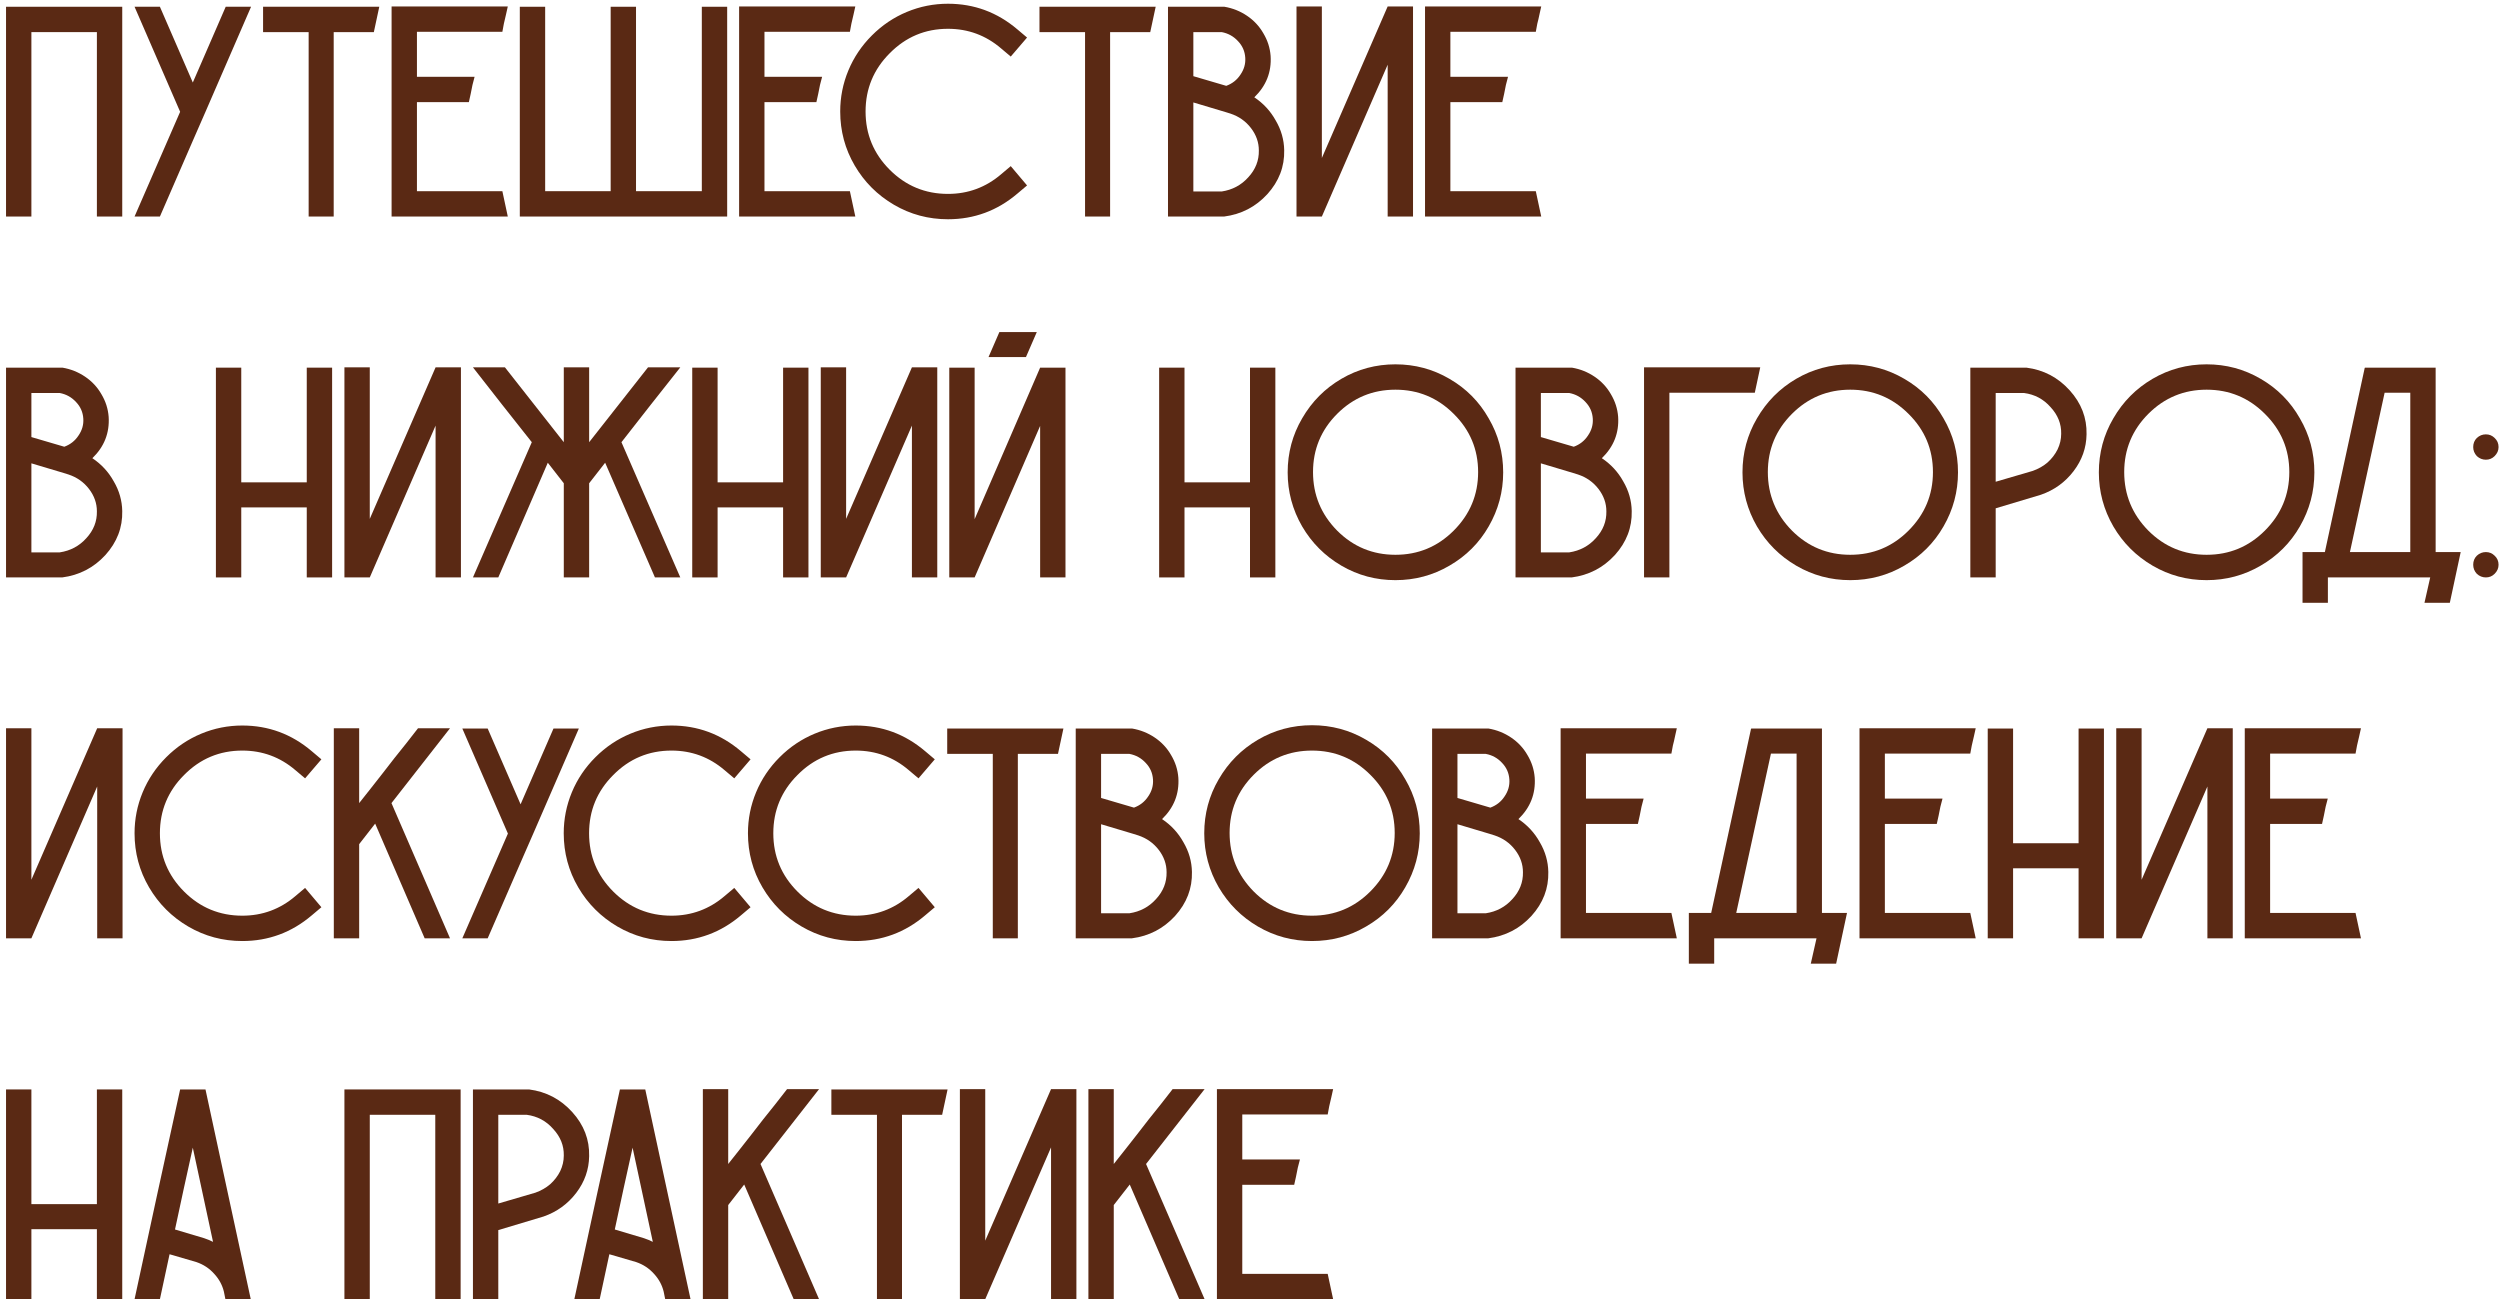 <?xml version="1.0" encoding="UTF-8"?> <svg xmlns="http://www.w3.org/2000/svg" width="381" height="198" viewBox="0 0 381 198" fill="none"><path d="M0.92 1.03H18.63V33H14.766V4.894H4.784V33H0.92V1.03Z" fill="#5A2914"></path><path d="M34.398 1.03H38.262L31.316 17.038L29.384 21.454L24.37 33H20.506L27.452 17.038L20.506 1.03H24.37L29.384 12.576L34.398 1.03Z" fill="#5A2914"></path><path d="M40.092 1.03H57.802C57.71 1.459 57.572 2.103 57.388 2.962C57.204 3.82 57.066 4.464 56.974 4.894H50.856V33H47.038V4.894H40.092V1.03Z" fill="#5A2914"></path><path d="M76.56 29.136C76.652 29.565 76.79 30.209 76.974 31.068C77.158 31.927 77.296 32.571 77.388 33H59.678V0.984H77.388C77.296 1.352 77.204 1.766 77.112 2.226C77.02 2.686 76.912 3.146 76.79 3.606C76.698 4.066 76.621 4.48 76.56 4.848H63.542V11.702H72.328C72.236 12.07 72.128 12.484 72.006 12.944C71.914 13.404 71.822 13.864 71.73 14.324C71.638 14.784 71.546 15.198 71.454 15.566H63.542V29.136H76.56Z" fill="#5A2914"></path><path d="M106.957 1.03H110.821V33H79.219V1.03H83.083V29.136H93.065V1.03H96.929V29.136H106.957V1.03Z" fill="#5A2914"></path><path d="M129.523 29.136C129.615 29.565 129.753 30.209 129.937 31.068C130.121 31.927 130.259 32.571 130.351 33H112.641V0.984H130.351C130.259 1.352 130.167 1.766 130.075 2.226C129.983 2.686 129.875 3.146 129.753 3.606C129.661 4.066 129.584 4.48 129.523 4.848H116.505V11.702H125.291C125.199 12.07 125.091 12.484 124.969 12.944C124.877 13.404 124.785 13.864 124.693 14.324C124.601 14.784 124.509 15.198 124.417 15.566H116.505V29.136H129.523Z" fill="#5A2914"></path><path d="M155.051 29.504C151.984 32.111 148.457 33.414 144.471 33.414C141.496 33.414 138.751 32.678 136.237 31.206C133.722 29.734 131.729 27.741 130.257 25.226C128.785 22.711 128.049 19.966 128.049 16.992C128.049 14.815 128.463 12.729 129.291 10.736C130.119 8.742 131.315 6.964 132.879 5.4C134.443 3.836 136.221 2.64 138.215 1.812C140.208 0.984 142.293 0.57 144.471 0.57C148.457 0.57 151.984 1.873 155.051 4.48L156.523 5.722L154.039 8.62L152.567 7.378C150.236 5.384 147.537 4.388 144.471 4.388C141.005 4.388 138.046 5.63 135.593 8.114C133.14 10.567 131.913 13.527 131.913 16.992C131.913 20.457 133.14 23.416 135.593 25.87C138.046 28.323 141.005 29.55 144.471 29.55C147.537 29.55 150.236 28.553 152.567 26.56L154.039 25.318L156.523 28.262L155.051 29.504Z" fill="#5A2914"></path><path d="M158.416 1.03H176.126C176.034 1.459 175.896 2.103 175.712 2.962C175.528 3.82 175.39 4.464 175.298 4.894H169.18V33H165.362V4.894H158.416V1.03Z" fill="#5A2914"></path><path d="M191.158 14.83C192.538 15.75 193.627 16.93 194.424 18.372C195.252 19.782 195.681 21.285 195.712 22.88C195.773 25.395 194.915 27.633 193.136 29.596C191.357 31.528 189.165 32.663 186.558 33H178.002V1.03H186.604C187.861 1.244 189.011 1.704 190.054 2.41C191.097 3.115 191.925 4.004 192.538 5.078C193.182 6.151 193.55 7.301 193.642 8.528C193.795 10.981 192.967 13.082 191.158 14.83ZM181.866 4.894V11.61L186.88 13.082C187.8 12.745 188.521 12.177 189.042 11.38C189.594 10.582 189.839 9.724 189.778 8.804C189.717 7.822 189.349 6.979 188.674 6.274C187.999 5.538 187.171 5.078 186.19 4.894H181.866ZM186.19 29.182C187.815 28.936 189.165 28.216 190.238 27.02C191.342 25.824 191.879 24.459 191.848 22.926C191.848 21.699 191.449 20.564 190.652 19.522C189.855 18.479 188.812 17.743 187.524 17.314L186.788 17.084L181.866 15.612V29.182H186.19Z" fill="#5A2914"></path><path d="M211.48 0.984H215.344V33H211.48V9.862L201.452 33H197.588V0.984H201.452V24.076L211.48 0.984Z" fill="#5A2914"></path><path d="M234.056 29.136C234.148 29.565 234.286 30.209 234.47 31.068C234.654 31.927 234.792 32.571 234.884 33H217.174V0.984H234.884C234.792 1.352 234.7 1.766 234.608 2.226C234.516 2.686 234.408 3.146 234.286 3.606C234.194 4.066 234.117 4.48 234.056 4.848H221.038V11.702H229.824C229.732 12.07 229.624 12.484 229.502 12.944C229.41 13.404 229.318 13.864 229.226 14.324C229.134 14.784 229.042 15.198 228.95 15.566H221.038V29.136H234.056Z" fill="#5A2914"></path><path d="M14.076 69.83C15.456 70.75 16.545 71.93 17.342 73.372C18.17 74.782 18.599 76.285 18.63 77.88C18.691 80.394 17.833 82.633 16.054 84.596C14.275 86.528 12.083 87.662 9.476 88H0.92V56.03H9.522C10.779 56.245 11.929 56.705 12.972 57.41C14.015 58.115 14.843 59.005 15.456 60.078C16.1 61.151 16.468 62.301 16.56 63.528C16.713 65.981 15.885 68.082 14.076 69.83ZM4.784 59.894V66.61L9.798 68.082C10.718 67.745 11.439 67.177 11.96 66.38C12.512 65.582 12.757 64.724 12.696 63.804C12.635 62.822 12.267 61.979 11.592 61.274C10.917 60.538 10.089 60.078 9.108 59.894H4.784ZM9.108 84.182C10.733 83.936 12.083 83.216 13.156 82.02C14.26 80.824 14.797 79.459 14.766 77.926C14.766 76.699 14.367 75.564 13.57 74.522C12.773 73.479 11.73 72.743 10.442 72.314L9.706 72.084L4.784 70.612V84.182H9.108Z" fill="#5A2914"></path><path d="M46.75 56.03H50.614V88H46.75V77.328H36.768V88H32.904V56.03H36.768V73.51H46.75V56.03Z" fill="#5A2914"></path><path d="M66.382 55.984H70.246V88H66.382V64.862L56.354 88H52.49V55.984H56.354V79.076L66.382 55.984Z" fill="#5A2914"></path><path d="M103.678 55.984C102.666 57.241 101.164 59.142 99.17 61.688C97.177 64.233 95.689 66.135 94.708 67.392L103.678 88H99.814L92.224 70.52L89.786 73.648V88H85.922V73.648L83.484 70.52L75.94 88H72.076L81.046 67.392C80.034 66.135 78.531 64.233 76.538 61.688C74.545 59.142 73.058 57.241 72.076 55.984H76.952C77.382 56.536 80.371 60.339 85.922 67.392V55.984H89.786V67.392C95.337 60.339 98.327 56.536 98.756 55.984H103.678Z" fill="#5A2914"></path><path d="M119.344 56.03H123.208V88H119.344V77.328H109.362V88H105.498V56.03H109.362V73.51H119.344V56.03Z" fill="#5A2914"></path><path d="M138.976 55.984H142.84V88H138.976V64.862L128.948 88H125.084V55.984H128.948V79.076L138.976 55.984Z" fill="#5A2914"></path><path d="M158.516 56.03H162.38V88H158.516V64.908L148.534 88H144.67V56.03H148.534V79.122L158.516 56.03ZM152.306 50.602H158.01L156.354 54.42H150.65L152.306 50.602Z" fill="#5A2914"></path><path d="M190.5 56.03H194.364V88H190.5V77.328H180.518V88H176.654V56.03H180.518V73.51H190.5V56.03Z" fill="#5A2914"></path><path d="M226.876 63.758C228.348 66.272 229.084 69.017 229.084 71.992C229.084 74.936 228.348 77.68 226.876 80.226C225.435 82.74 223.442 84.734 220.896 86.206C218.382 87.678 215.637 88.414 212.662 88.414C209.688 88.414 206.943 87.678 204.428 86.206C201.914 84.734 199.92 82.74 198.448 80.226C196.976 77.68 196.24 74.936 196.24 71.992C196.24 69.017 196.976 66.272 198.448 63.758C199.92 61.212 201.914 59.204 204.428 57.732C206.943 56.26 209.688 55.524 212.662 55.524C215.637 55.524 218.382 56.26 220.896 57.732C223.442 59.204 225.435 61.212 226.876 63.758ZM221.54 80.87C224.024 78.386 225.266 75.411 225.266 71.946C225.266 68.481 224.024 65.521 221.54 63.068C219.087 60.614 216.128 59.388 212.662 59.388C209.197 59.388 206.238 60.614 203.784 63.068C201.331 65.521 200.104 68.481 200.104 71.946C200.104 75.411 201.331 78.386 203.784 80.87C206.238 83.323 209.197 84.55 212.662 84.55C216.128 84.55 219.087 83.323 221.54 80.87Z" fill="#5A2914"></path><path d="M244.121 69.83C245.501 70.75 246.59 71.93 247.387 73.372C248.215 74.782 248.644 76.285 248.675 77.88C248.736 80.394 247.878 82.633 246.099 84.596C244.32 86.528 242.128 87.662 239.521 88H230.965V56.03H239.567C240.824 56.245 241.974 56.705 243.017 57.41C244.06 58.115 244.888 59.005 245.501 60.078C246.145 61.151 246.513 62.301 246.605 63.528C246.758 65.981 245.93 68.082 244.121 69.83ZM234.829 59.894V66.61L239.843 68.082C240.763 67.745 241.484 67.177 242.005 66.38C242.557 65.582 242.802 64.724 242.741 63.804C242.68 62.822 242.312 61.979 241.637 61.274C240.962 60.538 240.134 60.078 239.153 59.894H234.829ZM239.153 84.182C240.778 83.936 242.128 83.216 243.201 82.02C244.305 80.824 244.842 79.459 244.811 77.926C244.811 76.699 244.412 75.564 243.615 74.522C242.818 73.479 241.775 72.743 240.487 72.314L239.751 72.084L234.829 70.612V84.182H239.153Z" fill="#5A2914"></path><path d="M250.551 55.984H268.261C268.169 56.413 268.031 57.057 267.847 57.916C267.663 58.775 267.525 59.419 267.433 59.848H254.415V88H250.551V55.984Z" fill="#5A2914"></path><path d="M296.191 63.758C297.663 66.272 298.399 69.017 298.399 71.992C298.399 74.936 297.663 77.68 296.191 80.226C294.749 82.74 292.756 84.734 290.211 86.206C287.696 87.678 284.951 88.414 281.977 88.414C279.002 88.414 276.257 87.678 273.743 86.206C271.228 84.734 269.235 82.74 267.763 80.226C266.291 77.68 265.555 74.936 265.555 71.992C265.555 69.017 266.291 66.272 267.763 63.758C269.235 61.212 271.228 59.204 273.743 57.732C276.257 56.26 279.002 55.524 281.977 55.524C284.951 55.524 287.696 56.26 290.211 57.732C292.756 59.204 294.749 61.212 296.191 63.758ZM290.855 80.87C293.339 78.386 294.581 75.411 294.581 71.946C294.581 68.481 293.339 65.521 290.855 63.068C288.401 60.614 285.442 59.388 281.977 59.388C278.511 59.388 275.552 60.614 273.099 63.068C270.645 65.521 269.419 68.481 269.419 71.946C269.419 75.411 270.645 78.386 273.099 80.87C275.552 83.323 278.511 84.55 281.977 84.55C285.442 84.55 288.401 83.323 290.855 80.87Z" fill="#5A2914"></path><path d="M308.835 56.03C311.442 56.367 313.635 57.517 315.413 59.48C317.192 61.443 318.051 63.681 317.989 66.196C317.959 68.251 317.299 70.121 316.011 71.808C314.723 73.495 313.067 74.691 311.043 75.396L304.143 77.466V88H300.279V56.03H308.835ZM309.801 71.762C310.66 71.455 311.411 71.026 312.055 70.474C312.699 69.891 313.205 69.232 313.573 68.496C313.941 67.729 314.125 66.932 314.125 66.104C314.156 64.601 313.619 63.252 312.515 62.056C311.442 60.829 310.093 60.108 308.467 59.894H304.143V73.418L309.801 71.762Z" fill="#5A2914"></path><path d="M350.501 63.758C351.973 66.272 352.709 69.017 352.709 71.992C352.709 74.936 351.973 77.68 350.501 80.226C349.06 82.74 347.067 84.734 344.521 86.206C342.007 87.678 339.262 88.414 336.287 88.414C333.313 88.414 330.568 87.678 328.053 86.206C325.539 84.734 323.545 82.74 322.073 80.226C320.601 77.68 319.865 74.936 319.865 71.992C319.865 69.017 320.601 66.272 322.073 63.758C323.545 61.212 325.539 59.204 328.053 57.732C330.568 56.26 333.313 55.524 336.287 55.524C339.262 55.524 342.007 56.26 344.521 57.732C347.067 59.204 349.06 61.212 350.501 63.758ZM345.165 80.87C347.649 78.386 348.891 75.411 348.891 71.946C348.891 68.481 347.649 65.521 345.165 63.068C342.712 60.614 339.753 59.388 336.287 59.388C332.822 59.388 329.863 60.614 327.409 63.068C324.956 65.521 323.729 68.481 323.729 71.946C323.729 75.411 324.956 78.386 327.409 80.87C329.863 83.323 332.822 84.55 336.287 84.55C339.753 84.55 342.712 83.323 345.165 80.87Z" fill="#5A2914"></path><path d="M371.192 84.136H375.01C374.826 84.995 374.55 86.282 374.182 88C373.814 89.717 373.538 91.005 373.354 91.864H369.49L370.364 88H354.77V91.864H350.906V84.136H354.31L360.382 56.076L360.428 56.03H371.192V84.136ZM358.128 84.136H367.328V59.848H363.418L358.128 84.136Z" fill="#5A2914"></path><path d="M377.468 84.688C377.867 84.32 378.327 84.136 378.848 84.136C379.369 84.136 379.814 84.32 380.182 84.688C380.581 85.056 380.78 85.516 380.78 86.068C380.78 86.589 380.581 87.049 380.182 87.448C379.814 87.816 379.369 88 378.848 88C378.327 88 377.867 87.816 377.468 87.448C377.1 87.049 376.916 86.589 376.916 86.068C376.916 85.516 377.1 85.056 377.468 84.688ZM377.468 66.748C377.867 66.38 378.327 66.196 378.848 66.196C379.369 66.196 379.814 66.38 380.182 66.748C380.581 67.116 380.78 67.576 380.78 68.128C380.78 68.649 380.581 69.109 380.182 69.508C379.814 69.876 379.369 70.06 378.848 70.06C378.327 70.06 377.867 69.876 377.468 69.508C377.1 69.109 376.916 68.649 376.916 68.128C376.916 67.576 377.1 67.116 377.468 66.748Z" fill="#5A2914"></path><path d="M14.812 110.984H18.676V143H14.812V119.862L4.784 143H0.92V110.984H4.784V134.076L14.812 110.984Z" fill="#5A2914"></path><path d="M47.508 139.504C44.441 142.11 40.914 143.414 36.928 143.414C33.953 143.414 31.209 142.678 28.694 141.206C26.179 139.734 24.186 137.74 22.714 135.226C21.242 132.711 20.506 129.966 20.506 126.992C20.506 124.814 20.92 122.729 21.748 120.736C22.576 118.742 23.772 116.964 25.336 115.4C26.9 113.836 28.678 112.64 30.672 111.812C32.665 110.984 34.751 110.57 36.928 110.57C40.914 110.57 44.441 111.873 47.508 114.48L48.98 115.722L46.496 118.62L45.024 117.378C42.693 115.384 39.995 114.388 36.928 114.388C33.462 114.388 30.503 115.63 28.05 118.114C25.596 120.567 24.37 123.526 24.37 126.992C24.37 130.457 25.596 133.416 28.05 135.87C30.503 138.323 33.462 139.55 36.928 139.55C39.995 139.55 42.693 138.553 45.024 136.56L46.496 135.318L48.98 138.262L47.508 139.504Z" fill="#5A2914"></path><path d="M68.583 110.984C66.099 114.173 63.124 117.976 59.659 122.392L68.583 143H64.719L57.175 125.52L54.737 128.648V143H50.873V110.984H54.737V122.392C55.289 121.717 55.872 120.981 56.485 120.184C57.129 119.356 57.742 118.574 58.325 117.838C58.908 117.071 59.49 116.32 60.073 115.584C60.656 114.848 61.269 114.081 61.913 113.284C62.557 112.456 63.155 111.689 63.707 110.984H68.583Z" fill="#5A2914"></path><path d="M84.351 111.03H88.215L81.269 127.038L79.337 131.454L74.323 143H70.459L77.405 127.038L70.459 111.03H74.323L79.337 122.576L84.351 111.03Z" fill="#5A2914"></path><path d="M112.914 139.504C109.847 142.11 106.321 143.414 102.334 143.414C99.359 143.414 96.615 142.678 94.1 141.206C91.585 139.734 89.592 137.74 88.12 135.226C86.648 132.711 85.912 129.966 85.912 126.992C85.912 124.814 86.326 122.729 87.154 120.736C87.982 118.742 89.178 116.964 90.742 115.4C92.306 113.836 94.085 112.64 96.078 111.812C98.071 110.984 100.157 110.57 102.334 110.57C106.321 110.57 109.847 111.873 112.914 114.48L114.386 115.722L111.902 118.62L110.43 117.378C108.099 115.384 105.401 114.388 102.334 114.388C98.869 114.388 95.909 115.63 93.456 118.114C91.003 120.567 89.776 123.526 89.776 126.992C89.776 130.457 91.003 133.416 93.456 135.87C95.909 138.323 98.869 139.55 102.334 139.55C105.401 139.55 108.099 138.553 110.43 136.56L111.902 135.318L114.386 138.262L112.914 139.504Z" fill="#5A2914"></path><path d="M140.99 139.504C137.924 142.11 134.397 143.414 130.41 143.414C127.436 143.414 124.691 142.678 122.176 141.206C119.662 139.734 117.668 137.74 116.196 135.226C114.724 132.711 113.988 129.966 113.988 126.992C113.988 124.814 114.402 122.729 115.23 120.736C116.058 118.742 117.254 116.964 118.818 115.4C120.382 113.836 122.161 112.64 124.154 111.812C126.148 110.984 128.233 110.57 130.41 110.57C134.397 110.57 137.924 111.873 140.99 114.48L142.462 115.722L139.978 118.62L138.506 117.378C136.176 115.384 133.477 114.388 130.41 114.388C126.945 114.388 123.986 115.63 121.532 118.114C119.079 120.567 117.852 123.526 117.852 126.992C117.852 130.457 119.079 133.416 121.532 135.87C123.986 138.323 126.945 139.55 130.41 139.55C133.477 139.55 136.176 138.553 138.506 136.56L139.978 135.318L142.462 138.262L140.99 139.504Z" fill="#5A2914"></path><path d="M144.355 111.03H162.065C161.973 111.459 161.835 112.103 161.651 112.962C161.467 113.82 161.329 114.464 161.237 114.894H155.119V143H151.301V114.894H144.355V111.03Z" fill="#5A2914"></path><path d="M177.097 124.83C178.477 125.75 179.566 126.93 180.363 128.372C181.191 129.782 181.621 131.285 181.651 132.88C181.713 135.394 180.854 137.633 179.075 139.596C177.297 141.528 175.104 142.662 172.497 143H163.941V111.03H172.543C173.801 111.244 174.951 111.704 175.993 112.41C177.036 113.115 177.864 114.004 178.477 115.078C179.121 116.151 179.489 117.301 179.581 118.528C179.735 120.981 178.907 123.082 177.097 124.83ZM167.805 114.894V121.61L172.819 123.082C173.739 122.744 174.46 122.177 174.981 121.38C175.533 120.582 175.779 119.724 175.717 118.804C175.656 117.822 175.288 116.979 174.613 116.274C173.939 115.538 173.111 115.078 172.129 114.894H167.805ZM172.129 139.182C173.755 138.936 175.104 138.216 176.177 137.02C177.281 135.824 177.818 134.459 177.787 132.926C177.787 131.699 177.389 130.564 176.591 129.522C175.794 128.479 174.751 127.743 173.463 127.314L172.727 127.084L167.805 125.612V139.182H172.129Z" fill="#5A2914"></path><path d="M214.163 118.758C215.635 121.272 216.371 124.017 216.371 126.992C216.371 129.936 215.635 132.68 214.163 135.226C212.722 137.74 210.729 139.734 208.183 141.206C205.669 142.678 202.924 143.414 199.949 143.414C196.975 143.414 194.23 142.678 191.715 141.206C189.201 139.734 187.207 137.74 185.735 135.226C184.263 132.68 183.527 129.936 183.527 126.992C183.527 124.017 184.263 121.272 185.735 118.758C187.207 116.212 189.201 114.204 191.715 112.732C194.23 111.26 196.975 110.524 199.949 110.524C202.924 110.524 205.669 111.26 208.183 112.732C210.729 114.204 212.722 116.212 214.163 118.758ZM208.827 135.87C211.311 133.386 212.553 130.411 212.553 126.946C212.553 123.48 211.311 120.521 208.827 118.068C206.374 115.614 203.415 114.388 199.949 114.388C196.484 114.388 193.525 115.614 191.071 118.068C188.618 120.521 187.391 123.48 187.391 126.946C187.391 130.411 188.618 133.386 191.071 135.87C193.525 138.323 196.484 139.55 199.949 139.55C203.415 139.55 206.374 138.323 208.827 135.87Z" fill="#5A2914"></path><path d="M231.408 124.83C232.788 125.75 233.877 126.93 234.674 128.372C235.502 129.782 235.931 131.285 235.962 132.88C236.023 135.394 235.165 137.633 233.386 139.596C231.607 141.528 229.415 142.662 226.808 143H218.252V111.03H226.854C228.111 111.244 229.261 111.704 230.304 112.41C231.347 113.115 232.175 114.004 232.788 115.078C233.432 116.151 233.8 117.301 233.892 118.528C234.045 120.981 233.217 123.082 231.408 124.83ZM222.116 114.894V121.61L227.13 123.082C228.05 122.744 228.771 122.177 229.292 121.38C229.844 120.582 230.089 119.724 230.028 118.804C229.967 117.822 229.599 116.979 228.924 116.274C228.249 115.538 227.421 115.078 226.44 114.894H222.116ZM226.44 139.182C228.065 138.936 229.415 138.216 230.488 137.02C231.592 135.824 232.129 134.459 232.098 132.926C232.098 131.699 231.699 130.564 230.902 129.522C230.105 128.479 229.062 127.743 227.774 127.314L227.038 127.084L222.116 125.612V139.182H226.44Z" fill="#5A2914"></path><path d="M254.72 139.136C254.812 139.565 254.95 140.209 255.134 141.068C255.318 141.926 255.456 142.57 255.548 143H237.838V110.984H255.548C255.456 111.352 255.364 111.766 255.272 112.226C255.18 112.686 255.073 113.146 254.95 113.606C254.858 114.066 254.781 114.48 254.72 114.848H241.702V121.702H250.488C250.396 122.07 250.289 122.484 250.166 122.944C250.074 123.404 249.982 123.864 249.89 124.324C249.798 124.784 249.706 125.198 249.614 125.566H241.702V139.136H254.72Z" fill="#5A2914"></path><path d="M277.665 139.136H281.483C281.299 139.994 281.023 141.282 280.655 143C280.287 144.717 280.011 146.005 279.827 146.864H275.963L276.837 143H261.243V146.864H257.379V139.136H260.783L266.855 111.076L266.901 111.03H277.665V139.136ZM264.601 139.136H273.801V114.848H269.891L264.601 139.136Z" fill="#5A2914"></path><path d="M300.271 139.136C300.363 139.565 300.501 140.209 300.685 141.068C300.869 141.926 301.007 142.57 301.099 143H283.389V110.984H301.099C301.007 111.352 300.915 111.766 300.823 112.226C300.731 112.686 300.623 113.146 300.501 113.606C300.409 114.066 300.332 114.48 300.271 114.848H287.253V121.702H296.039C295.947 122.07 295.839 122.484 295.717 122.944C295.625 123.404 295.533 123.864 295.441 124.324C295.349 124.784 295.257 125.198 295.165 125.566H287.253V139.136H300.271Z" fill="#5A2914"></path><path d="M316.776 111.03H320.64V143H316.776V132.328H306.794V143H302.93V111.03H306.794V128.51H316.776V111.03Z" fill="#5A2914"></path><path d="M336.408 110.984H340.272V143H336.408V119.862L326.38 143H322.516V110.984H326.38V134.076L336.408 110.984Z" fill="#5A2914"></path><path d="M358.984 139.136C359.076 139.565 359.214 140.209 359.398 141.068C359.582 141.926 359.72 142.57 359.812 143H342.102V110.984H359.812C359.72 111.352 359.628 111.766 359.536 112.226C359.444 112.686 359.336 113.146 359.214 113.606C359.122 114.066 359.045 114.48 358.984 114.848H345.966V121.702H354.752C354.66 122.07 354.552 122.484 354.43 122.944C354.338 123.404 354.246 123.864 354.154 124.324C354.062 124.784 353.97 125.198 353.878 125.566H345.966V139.136H358.984Z" fill="#5A2914"></path><path d="M14.766 166.03H18.63V198H14.766V187.328H4.784V198H0.92V166.03H4.784V183.51H14.766V166.03Z" fill="#5A2914"></path><path d="M31.316 166.03C32.083 169.587 33.233 174.923 34.766 182.038C36.299 189.122 37.449 194.442 38.216 198H34.352L34.122 196.85C33.877 195.838 33.386 194.933 32.65 194.136C31.914 193.308 31.009 192.71 29.936 192.342L25.842 191.146L24.37 198H20.506C21.273 194.442 22.422 189.122 23.956 182.038C25.52 174.923 26.685 169.587 27.452 166.03H31.316ZM31.132 188.708C31.592 188.861 32.036 189.045 32.466 189.26L29.384 174.908C29.077 176.288 28.617 178.373 28.004 181.164C27.421 183.924 26.977 185.994 26.67 187.374L31.132 188.708Z" fill="#5A2914"></path><path d="M52.49 166.03H70.2V198H66.336V169.894H56.354V198H52.49V166.03Z" fill="#5A2914"></path><path d="M80.632 166.03C83.239 166.367 85.431 167.517 87.21 169.48C88.989 171.442 89.847 173.681 89.786 176.196C89.755 178.25 89.096 180.121 87.808 181.808C86.52 183.494 84.864 184.69 82.84 185.396L75.94 187.466V198H72.076V166.03H80.632ZM81.598 181.762C82.457 181.455 83.208 181.026 83.852 180.474C84.496 179.891 85.002 179.232 85.37 178.496C85.738 177.729 85.922 176.932 85.922 176.104C85.953 174.601 85.416 173.252 84.312 172.056C83.239 170.829 81.889 170.108 80.264 169.894H75.94V183.418L81.598 181.762Z" fill="#5A2914"></path><path d="M98.339 166.03C99.106 169.587 100.256 174.923 101.789 182.038C103.323 189.122 104.473 194.442 105.239 198H101.375L101.145 196.85C100.9 195.838 100.409 194.933 99.673 194.136C98.937 193.308 98.033 192.71 96.959 192.342L92.865 191.146L91.393 198H87.529C88.296 194.442 89.446 189.122 90.979 182.038C92.543 174.923 93.709 169.587 94.475 166.03H98.339ZM98.155 188.708C98.615 188.861 99.06 189.045 99.489 189.26L96.407 174.908C96.101 176.288 95.641 178.373 95.027 181.164C94.445 183.924 94 185.994 93.693 187.374L98.155 188.708Z" fill="#5A2914"></path><path d="M124.825 165.984C122.341 169.173 119.367 172.976 115.901 177.392L124.825 198H120.961L113.417 180.52L110.979 183.648V198H107.115V165.984H110.979V177.392C111.531 176.717 112.114 175.981 112.727 175.184C113.371 174.356 113.985 173.574 114.567 172.838C115.15 172.071 115.733 171.32 116.315 170.584C116.898 169.848 117.511 169.081 118.155 168.284C118.799 167.456 119.397 166.689 119.949 165.984H124.825Z" fill="#5A2914"></path><path d="M126.701 166.03H144.411C144.319 166.459 144.181 167.103 143.997 167.962C143.813 168.82 143.675 169.464 143.583 169.894H137.465V198H133.647V169.894H126.701V166.03Z" fill="#5A2914"></path><path d="M160.179 165.984H164.043V198H160.179V174.862L150.151 198H146.287V165.984H150.151V189.076L160.179 165.984Z" fill="#5A2914"></path><path d="M183.583 165.984C181.099 169.173 178.124 172.976 174.659 177.392L183.583 198H179.719L172.175 180.52L169.737 183.648V198H165.873V165.984H169.737V177.392C170.289 176.717 170.872 175.981 171.485 175.184C172.129 174.356 172.742 173.574 173.325 172.838C173.908 172.071 174.49 171.32 175.073 170.584C175.656 169.848 176.269 169.081 176.913 168.284C177.557 167.456 178.155 166.689 178.707 165.984H183.583Z" fill="#5A2914"></path><path d="M202.341 194.136C202.433 194.565 202.571 195.209 202.755 196.068C202.939 196.926 203.077 197.57 203.169 198H185.459V165.984H203.169C203.077 166.352 202.985 166.766 202.893 167.226C202.801 167.686 202.694 168.146 202.571 168.606C202.479 169.066 202.402 169.48 202.341 169.848H189.323V176.702H198.109C198.017 177.07 197.91 177.484 197.787 177.944C197.695 178.404 197.603 178.864 197.511 179.324C197.419 179.784 197.327 180.198 197.235 180.566H189.323V194.136H202.341Z" fill="#5A2914"></path></svg> 